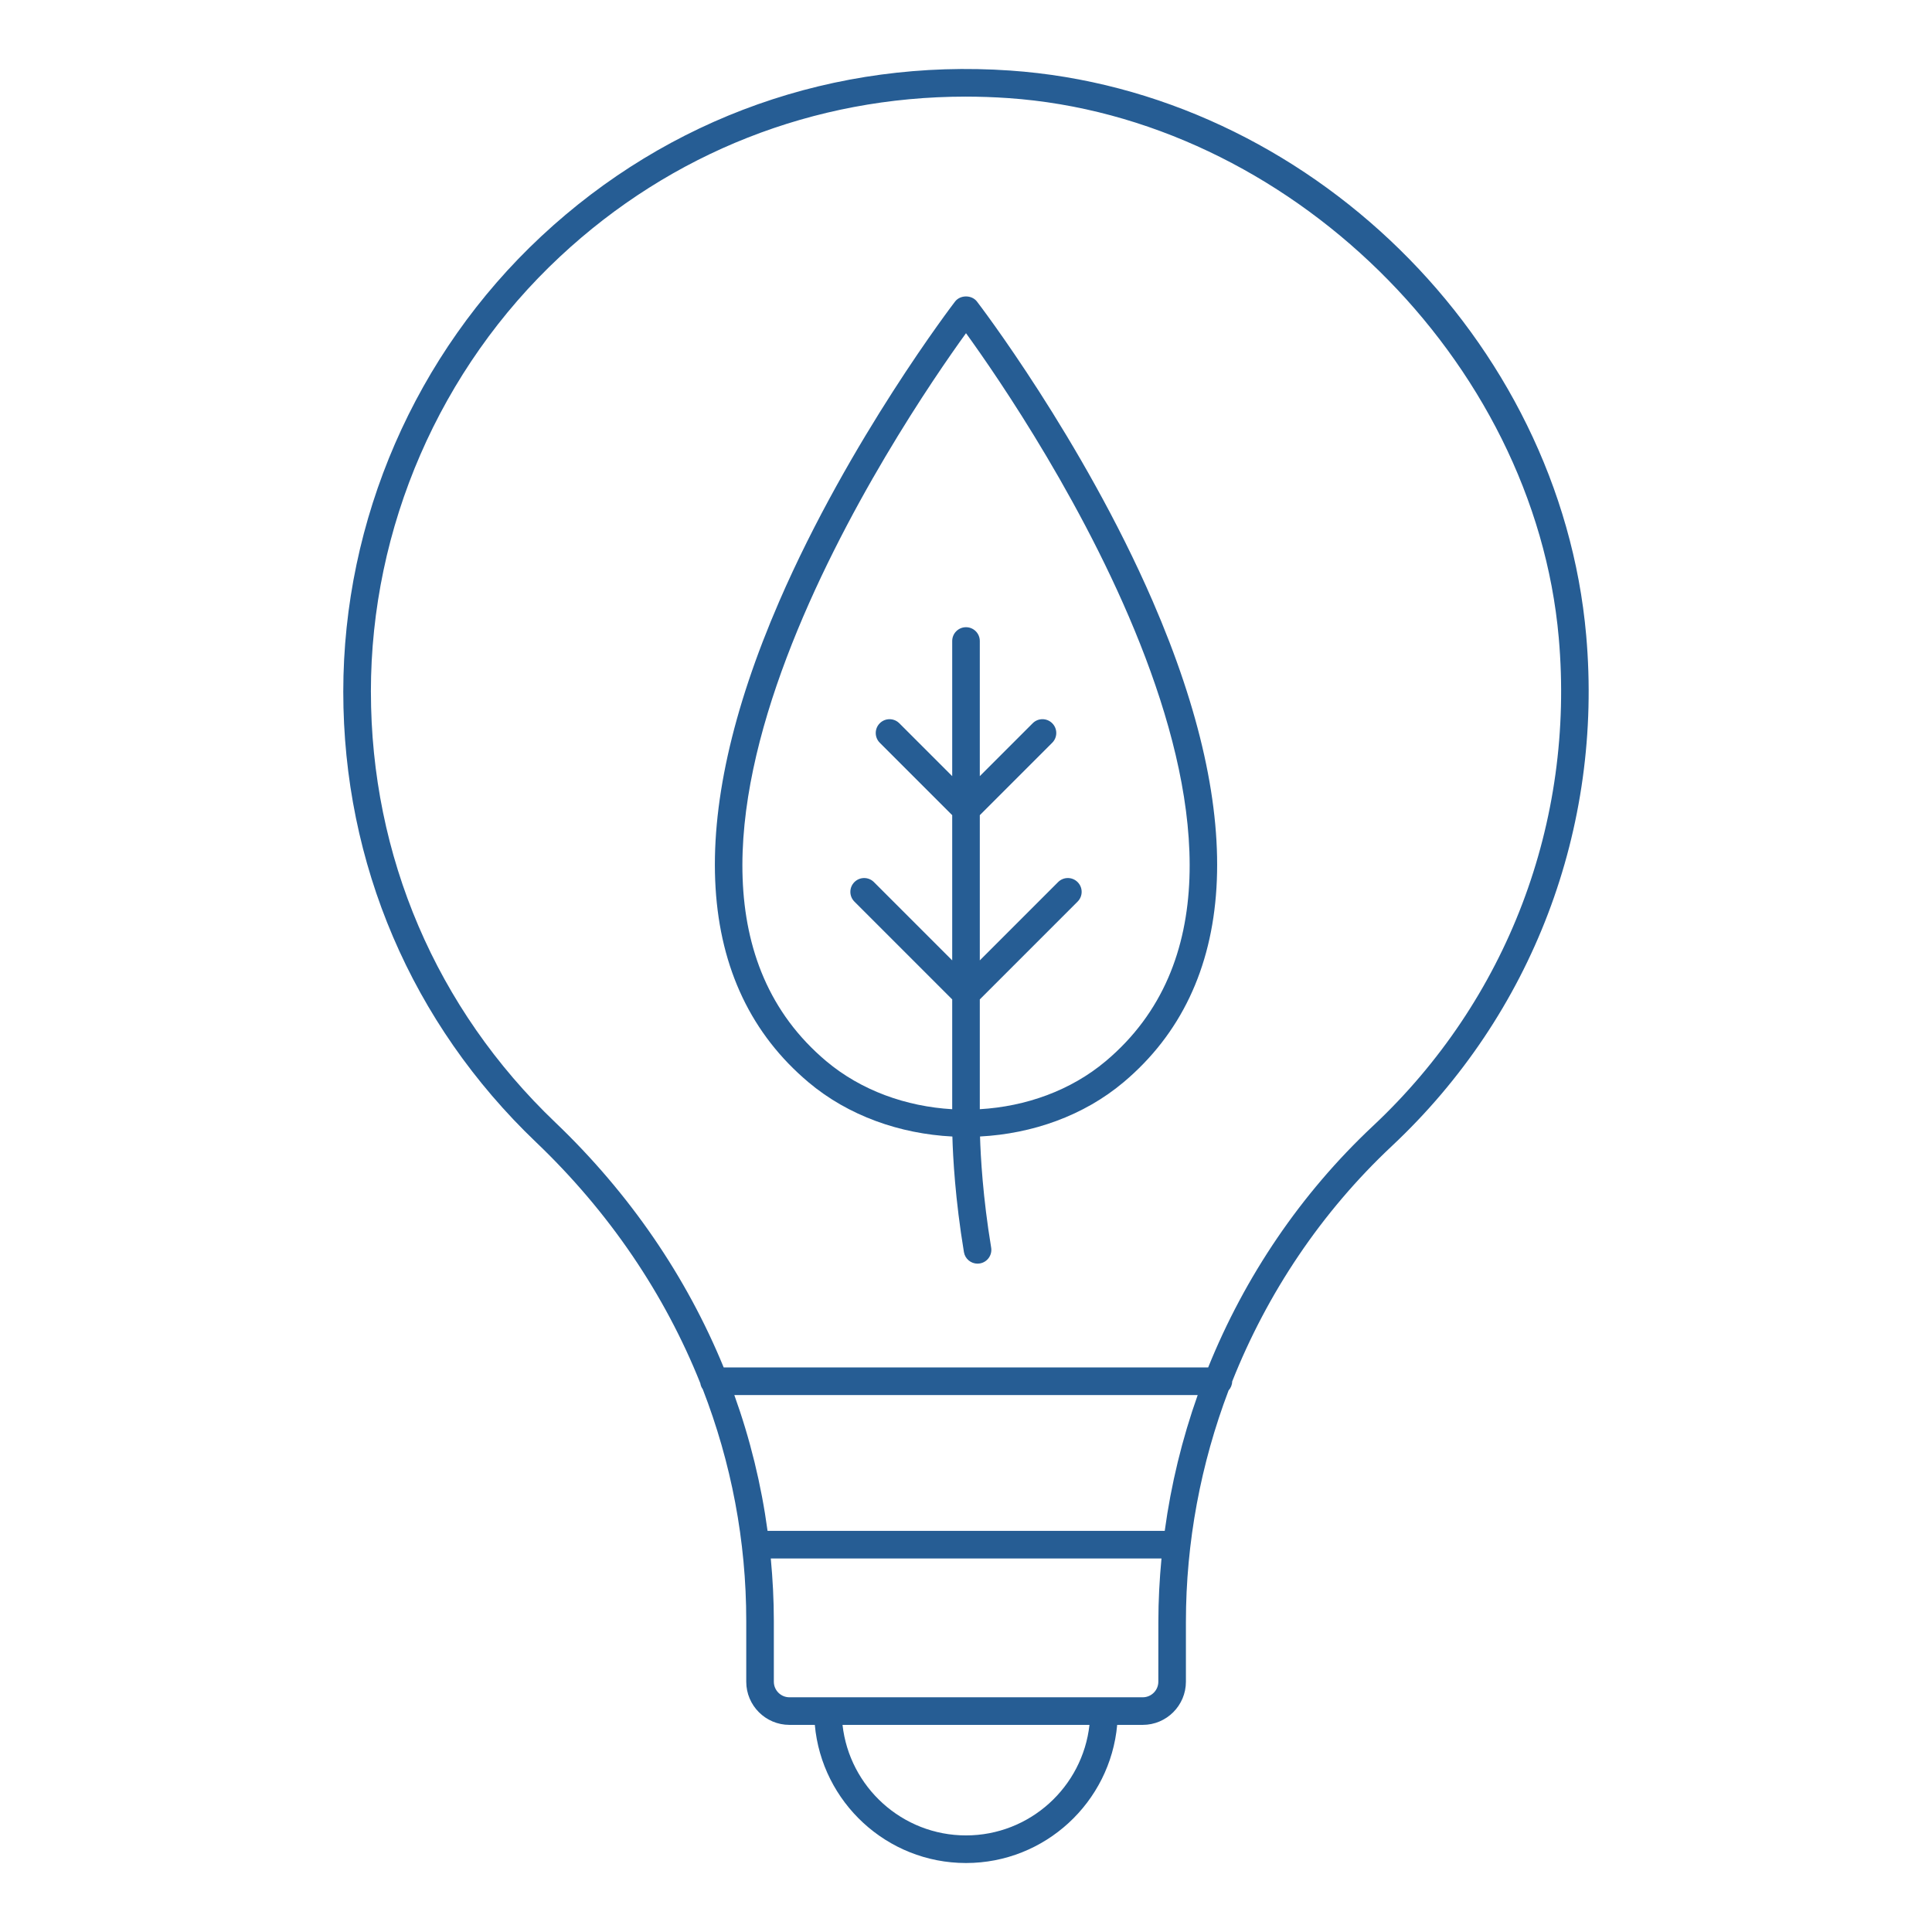 <?xml version="1.0" encoding="UTF-8"?>
<svg width="512pt" height="512pt" version="1.1" viewBox="0 0 512 512" xmlns="http://www.w3.org/2000/svg">
 <g fill="#265d94">
  <path d="m209.2 457.11h6.734c1.848 20.492 19.102 36.609 40.066 36.609s38.215-16.117 40.066-36.609h6.773c6.309 0 11.441-5.133 11.441-11.441v-15.852c0-21.117 3.934-41.906 11.312-61.348 0.57-0.629 0.93-1.445 0.949-2.356 9.305-23.461 23.641-44.887 42.316-62.398 37.219-34.902 55.992-84.219 51.504-135.31-6.894-78.531-73.961-144.29-152.68-149.71-46.355-3.207-90.484 12.418-124.27 43.961-33.324 31.105-52.438 75.086-52.438 120.66 0 45.527 18.145 87.926 51.086 119.38 19.453 18.578 34.125 40.32 43.535 63.883 0.09 0.59 0.309 1.117 0.648 1.582 7.559 19.484 11.523 40.188 11.523 61.387v16.121c-0.004 6.309 5.129 11.441 11.438 11.441zm99.461-51.414h-105.25c-1.672-12.305-4.625-24.348-8.809-35.996h122.8c-4.125 11.633-7.059 23.691-8.734 35.996zm-52.66 80.707c-16.93 0-30.902-12.844-32.723-29.293h65.445c-1.82 16.453-15.793 29.293-32.723 29.293zm50.969-40.734c0 2.277-1.852 4.129-4.129 4.129h-93.641c-2.273 0-4.125-1.852-4.125-4.129v-16.121c0-5.551-0.297-11.062-0.809-16.539h103.54c-0.527 5.57-0.828 11.176-0.828 16.809zm-208.68-262.35c0-43.555 18.266-85.586 50.113-115.31 29.531-27.566 67.336-42.402 107.48-42.402 3.75 0 7.523 0.129 11.309 0.391 73.969 5.094 139.42 69.27 145.9 143.05 4.289 48.836-13.652 95.977-49.223 129.33-19.191 17.996-33.984 39.957-43.691 64.008h-128.39c-9.812-23.949-24.855-46.055-44.676-64.98-31.48-30.062-48.816-70.578-48.816-114.09z"/>
  <path d="m214.24 286.8c10.598 8.918 24.254 13.68 38.152 14.391 0.145 5.359 0.73 16.57 3.059 30.629 0.297 1.789 1.848 3.059 3.606 3.059 0.199 0 0.398-0.016 0.602-0.051 1.992-0.328 3.34-2.211 3.008-4.207-2.211-13.348-2.797-24.207-2.949-29.438 13.863-0.73 27.477-5.488 38.047-14.387 30.188-25.402 32.859-69.469 7.731-127.43-18.629-42.969-46.32-79.102-46.598-79.461-1.387-1.793-4.406-1.793-5.793 0-0.277 0.359-27.969 36.492-46.598 79.461-25.125 57.965-22.449 102.03 7.734 127.43zm41.762-198.5c16.707 23.09 97.73 141.84 37.051 192.9-9.285 7.816-21.219 12.039-33.395 12.75v-29.098l25.918-25.918c1.43-1.43 1.43-3.742 0-5.172-1.43-1.43-3.742-1.43-5.172 0l-20.746 20.75v-38.484l19.191-19.191c1.43-1.43 1.43-3.742 0-5.172-1.43-1.43-3.742-1.43-5.172 0l-14.02 14.023v-35.816c0-2.019-1.637-3.656-3.656-3.656s-3.656 1.637-3.656 3.656v35.816l-14.02-14.02c-1.43-1.43-3.742-1.43-5.172 0-1.43 1.43-1.43 3.742 0 5.172l19.191 19.188v38.48l-20.746-20.746c-1.43-1.43-3.742-1.43-5.172 0-1.43 1.43-1.43 3.742 0 5.172l25.918 25.922v29.098c-12.172-0.711-24.109-4.934-33.395-12.746-60.652-51.051 20.352-169.81 37.051-192.91z"/>
 </g>
</svg>
